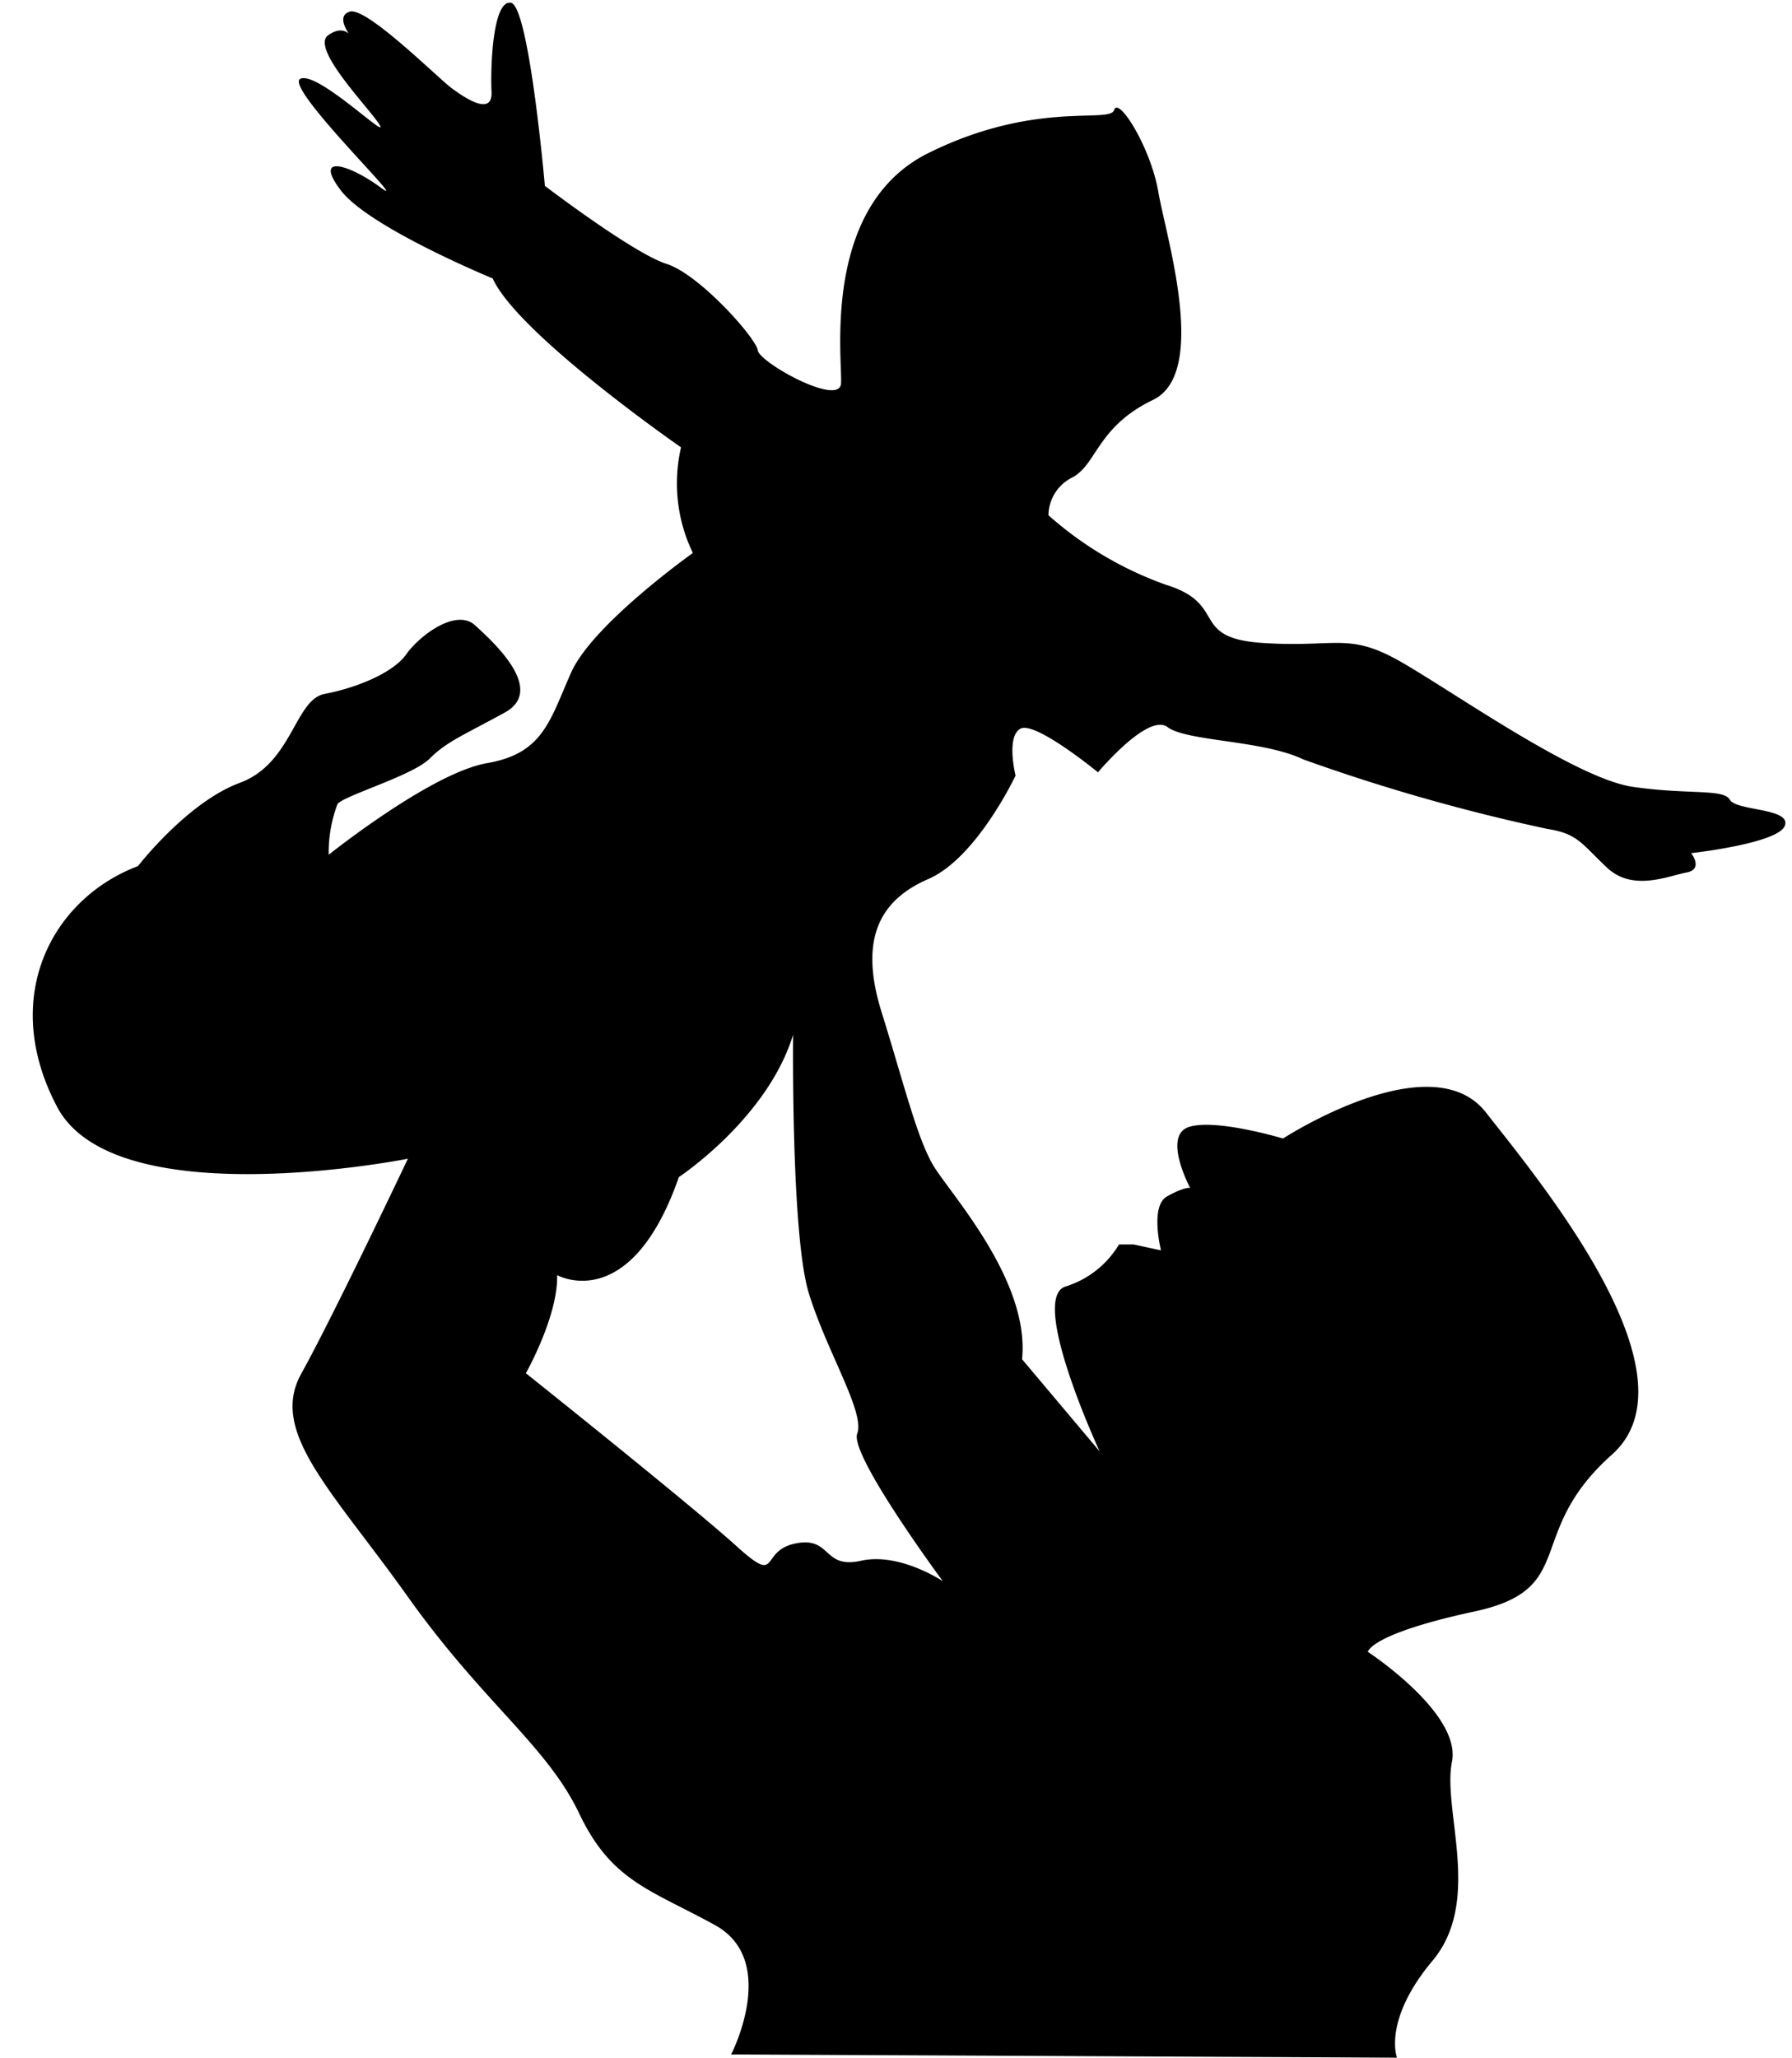 <?xml version="1.0" encoding="UTF-8"?><svg xmlns="http://www.w3.org/2000/svg" xmlns:xlink="http://www.w3.org/1999/xlink" height="102.3" preserveAspectRatio="xMidYMid meet" version="1.0" viewBox="18.8 12.8 89.1 102.3" width="89.1" zoomAndPan="magnify"><g data-name="10" id="change1_1"><path d="M104.813,52.552c-.321-.562-2.009-.241-4.821-.643s-8.839-4.661-11.491-6.188-3.214-.723-6.911-.964-1.688-1.929-4.821-2.893a17.726,17.726,0,0,1-5.839-3.455,2.126,2.126,0,0,1,1.179-1.875c1.232-.643,1.232-2.518,4.018-3.857S76.768,24.534,76.393,22.338s-1.982-4.768-2.196-4.071-3.897-.509-9.241,2.143-4.259,10.286-4.339,11.451-4.058-1.045-4.138-1.647-2.893-3.777-4.54-4.299-6.047-3.877-6.047-3.877-.784-8.94-1.688-9.1-1.025,3.194-.964,4.42-1.286.342-1.989-.181-4.239-4.058-5.063-3.797c-.537.17-.289.721-.051,1.087-.198-.165-.521-.264-1.014.079-.924.643,2.069,3.656,2.551,4.46s-3.094-2.692-3.938-2.29,5.585,6.589,4.018,5.424-3.415-1.728-2.009.121,7.554,4.379,7.554,4.379C44.545,29.409,52.661,35.034,52.661,35.034a7.945,7.945,0,0,0,.589,5.25s-4.982,3.536-6.054,5.946-1.393,4.018-4.179,4.5S35.143,55.284,35.143,55.284a6.796,6.796,0,0,1,.442-2.531c.402-.442,3.737-1.406,4.58-2.25s1.688-1.165,3.737-2.29-.562-3.496-1.487-4.339-2.732.482-3.415,1.446-2.571,1.688-4.058,1.969-1.607,3.455-4.219,4.42-5.062,4.138-5.062,4.138c-4.259,1.607-6.911,6.509-4.018,11.973s17.438,2.571,17.438,2.571-3.696,7.795-5.304,10.688,1.527,5.786,5.304,11.089,6.911,7.393,8.518,10.768,3.536,3.777,6.75,5.545.804,6.429.804,6.429l33.107.161s-.723-1.848,1.768-4.821.482-7.473.964-9.884-4.179-5.464-4.179-5.464.08-.884,5.304-2.009,2.411-3.857,6.83-7.795S95.411,71.57,92.679,68.088,82.594,69.387,82.594,69.387s-3.335-1.004-4.674-.576.054,3.027.054,3.027-.295-.054-1.152.429-.295,2.679-.295,2.679l-1.366-.295h-.723a4.727,4.727,0,0,1-2.652,2.089c-1.848.562,1.688,8.196,1.688,8.196l-3.857-4.58c.402-3.938-3.616-8.277-4.42-9.643s-1.446-4.018-2.571-7.634-.08-5.545,2.33-6.589,4.339-5.143,4.339-5.143-.482-1.929.241-2.33S73.393,51.186,73.393,51.186s2.491-2.973,3.455-2.25,4.741.643,6.75,1.607a94.116,94.116,0,0,0,12.134,3.455c1.527.241,1.688.723,2.973,1.929s3.054.402,3.938.241.241-.964.241-.964,4.339-.482,4.661-1.366S105.134,53.114,104.813,52.552ZM65.679,91.391s-2.143-1.446-4.071-1.018-1.446-1.232-3.268-.857S57.643,91.659,55.393,89.623s-10.446-8.571-10.446-8.571,1.607-2.839,1.554-4.875c0,0,3.643,2.036,6.054-4.875,0,0,4.393-2.893,5.679-7.071,0,0-.107,9.938.777,12.83s2.812,5.946,2.411,6.991S65.679,91.391,65.679,91.391Z"/></g></svg>